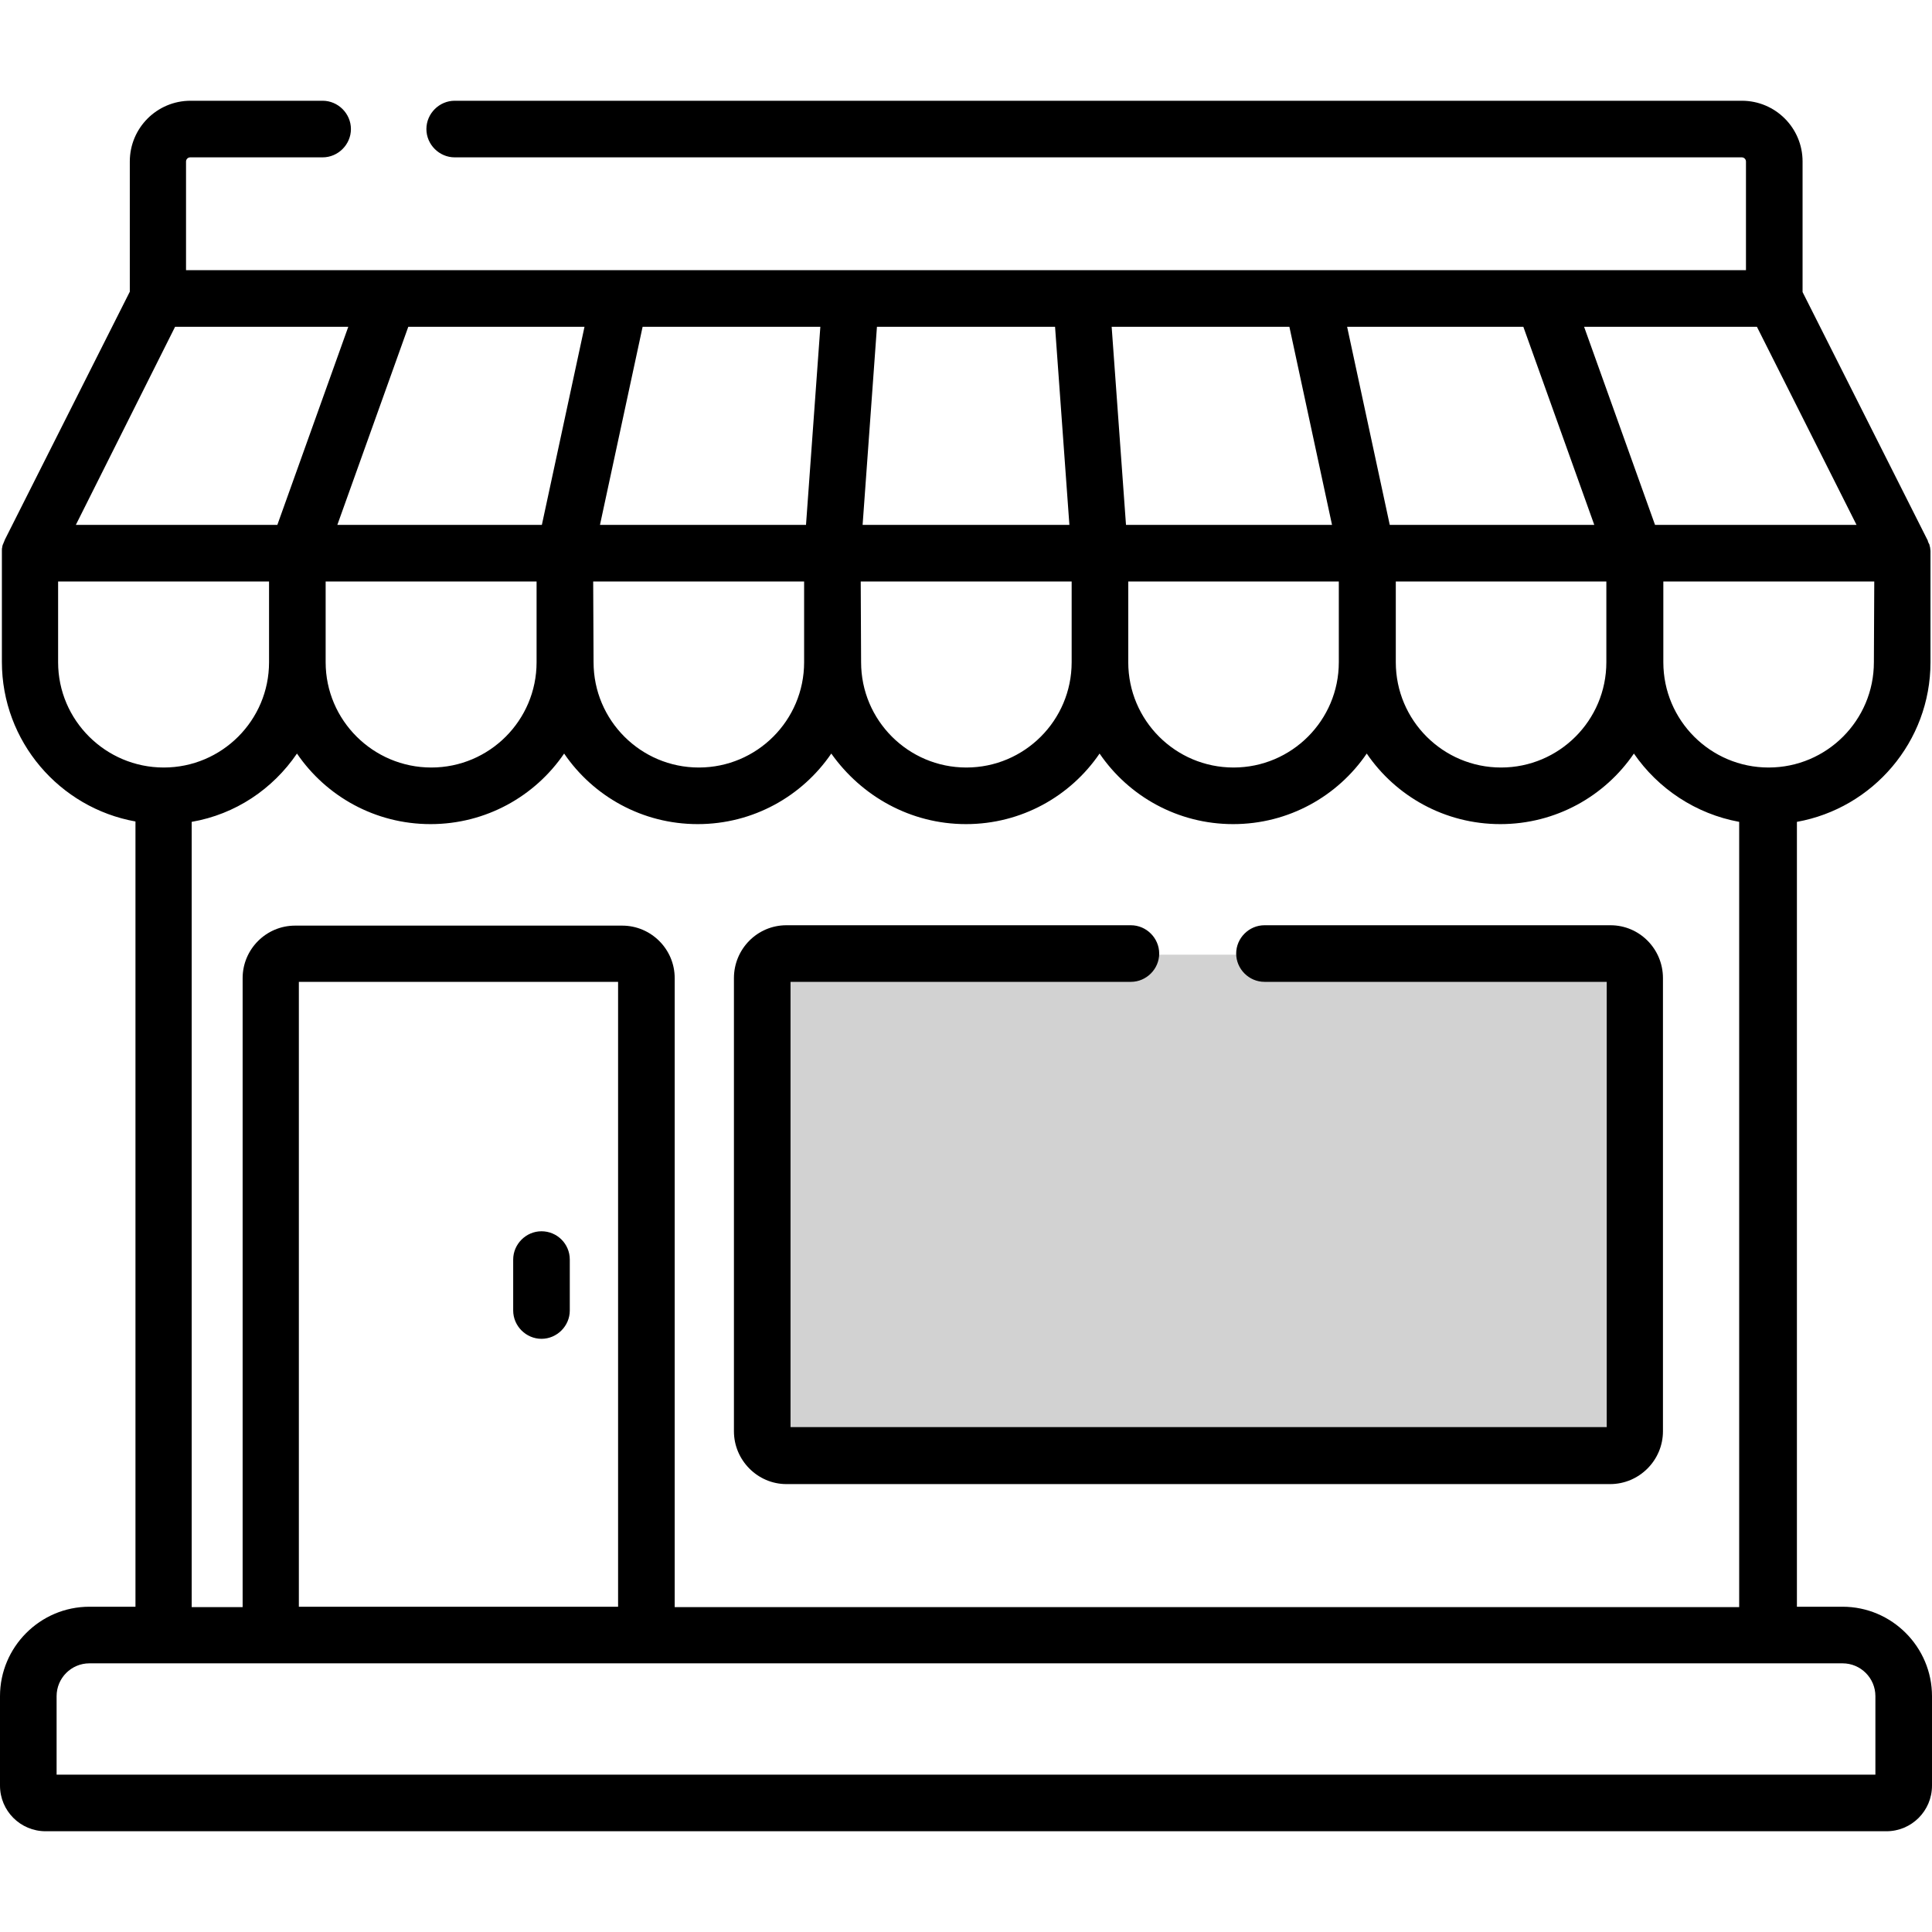 <?xml version="1.0" encoding="utf-8"?>
<!-- Generator: Adobe Illustrator 27.0.0, SVG Export Plug-In . SVG Version: 6.00 Build 0)  -->
<svg version="1.1" xmlns="http://www.w3.org/2000/svg" xmlns:xlink="http://www.w3.org/1999/xlink" x="0px" y="0px"
	 viewBox="0 0 512 512" style="enable-background:new 0 0 512 512;" xml:space="preserve">
<style type="text/css">
	.st0{fill:#D2D2D2;}
</style>
<g id="Layer_2">
	<rect x="203" y="253" class="st0" width="228.4" height="132.9"/>
</g>
<g id="Layer_1">
	<g>
		<path d="M143.5,326.3c-4.1,0-7.5,3.4-7.5,7.5l0,0v13.5c0,4.1,3.4,7.5,7.5,7.5s7.5-3.4,7.5-7.5v-13.5
			C151,329.6,147.6,326.3,143.5,326.3L143.5,326.3z"/>
		<path d="M488.3,425.8h-12.1V217.8c20.1-3.6,35.4-21.2,35.4-42.3v-28.9c0-0.1,0-0.3,0-0.4c0-0.1,0-0.2,0-0.2c0-0.3-0.1-0.6-0.1-0.9
			c0,0,0,0,0,0c-0.1-0.3-0.1-0.5-0.2-0.8c0-0.1,0-0.1-0.1-0.2c-0.1-0.2-0.2-0.4-0.3-0.7c0,0,0-0.1,0-0.1l-33.2-65.9V42.8
			c0-8.9-7.2-16.1-16.1-16.1H120.5c-4.1,0-7.5,3.4-7.5,7.5s3.4,7.5,7.5,7.5h341.1c0.6,0,1.1,0.5,1.1,1.1v28.8H49.3V42.8
			c0-0.6,0.5-1.1,1.1-1.1h35.1c4.1,0,7.5-3.4,7.5-7.5s-3.4-7.5-7.5-7.5H50.5c-8.9,0-16.1,7.2-16.1,16.1v34.5L1.2,143.2
			c0,0,0,0.1,0,0.1c-0.1,0.2-0.2,0.4-0.3,0.7c0,0.1-0.1,0.1-0.1,0.2c-0.1,0.3-0.2,0.5-0.2,0.8l0,0c-0.1,0.3-0.1,0.6-0.1,0.9
			c0,0.1,0,0.2,0,0.2c0,0.1,0,0.3,0,0.4v28.9c0,21.1,15.3,38.7,35.4,42.3v208.1H23.7C10.6,425.8,0,436.5,0,449.5v23.7
			c0,6.7,5.4,12.1,12.1,12.1h487.8c6.7,0,12.1-5.4,12.1-12.1v-23.7C512,436.5,501.4,425.8,488.3,425.8L488.3,425.8z M496.6,175.5
			c0,15.4-12.5,27.9-27.9,27.9s-27.9-12.5-27.9-27.9v-21.4h55.9L496.6,175.5L496.6,175.5z M465.6,86.6l26.4,52.5h-53.4l-18.8-52.5
			H465.6z M403.7,86.6l18.8,52.5h-54.2l-11.3-52.5H403.7z M425.7,154.1v21.4c0,15.4-12.5,27.9-27.9,27.9s-27.9-12.5-27.9-27.9v-21.4
			H425.7z M341.7,86.6l11.3,52.5h-54.6l-3.8-52.5H341.7z M354.8,154.1v21.4c0,15.4-12.5,27.9-27.9,27.9s-27.9-12.5-27.9-27.9v-21.4
			H354.8z M232.4,86.6h47.2l3.8,52.5h-54.8L232.4,86.6L232.4,86.6z M228.1,154.1h55.9v21.4c0,15.4-12.5,27.9-27.9,27.9
			s-27.9-12.5-27.9-27.9L228.1,154.1L228.1,154.1z M256,218.4c14.7,0,27.7-7.4,35.4-18.7c7.7,11.3,20.7,18.7,35.4,18.7
			s27.7-7.4,35.4-18.7c7.7,11.3,20.7,18.7,35.4,18.7s27.7-7.4,35.4-18.7c6.4,9.3,16.4,16,27.9,18.1v208.1H178.8V259.2
			c0-7.7-6.3-13.9-13.9-13.9H78.2c-7.7,0-13.9,6.3-13.9,13.9v166.7H50.8V217.8c11.6-2,21.5-8.7,27.9-18.1
			c7.7,11.3,20.7,18.7,35.4,18.7s27.7-7.4,35.4-18.7c7.7,11.3,20.7,18.7,35.4,18.7s27.7-7.4,35.4-18.7
			C228.3,211,241.3,218.4,256,218.4L256,218.4z M163.8,260.2v165.6H79.2V260.2H163.8z M86.3,175.5v-21.4h55.9v21.4
			c0,15.4-12.5,27.9-27.9,27.9S86.3,190.9,86.3,175.5z M170.3,86.6h47.1l-3.8,52.5H159L170.3,86.6L170.3,86.6z M157.2,154.1h55.9
			v21.4c0,15.4-12.5,27.9-27.9,27.9s-27.9-12.5-27.9-27.9L157.2,154.1L157.2,154.1z M154.9,86.6l-11.3,52.5H89.4l18.8-52.5H154.9z
			 M46.4,86.6h45.9l-18.8,52.5H20.1L46.4,86.6L46.4,86.6z M15.4,175.5v-21.4h55.9v21.4c0,15.4-12.5,27.9-27.9,27.9
			S15.4,190.9,15.4,175.5z M15,470.3v-20.8c0-4.8,3.9-8.7,8.7-8.7h464.6c4.8,0,8.7,3.9,8.7,8.7v20.8H15z"/>
		<path d="M426.8,245.2h-91.7c-4.1,0-7.5,3.4-7.5,7.5c0,4.1,3.4,7.5,7.5,7.5h90.7v118H209.5v-118h90.2c4.1,0,7.5-3.4,7.5-7.5
			c0-4.1-3.4-7.5-7.5-7.5h-91.3c-7.7,0-13.9,6.3-13.9,14v120.1c0,7.7,6.3,14,13.9,14h218.3c7.7,0,14-6.3,14-14V259.2
			C440.7,251.5,434.5,245.2,426.8,245.2z"/>
	</g>
</g>
</svg>
